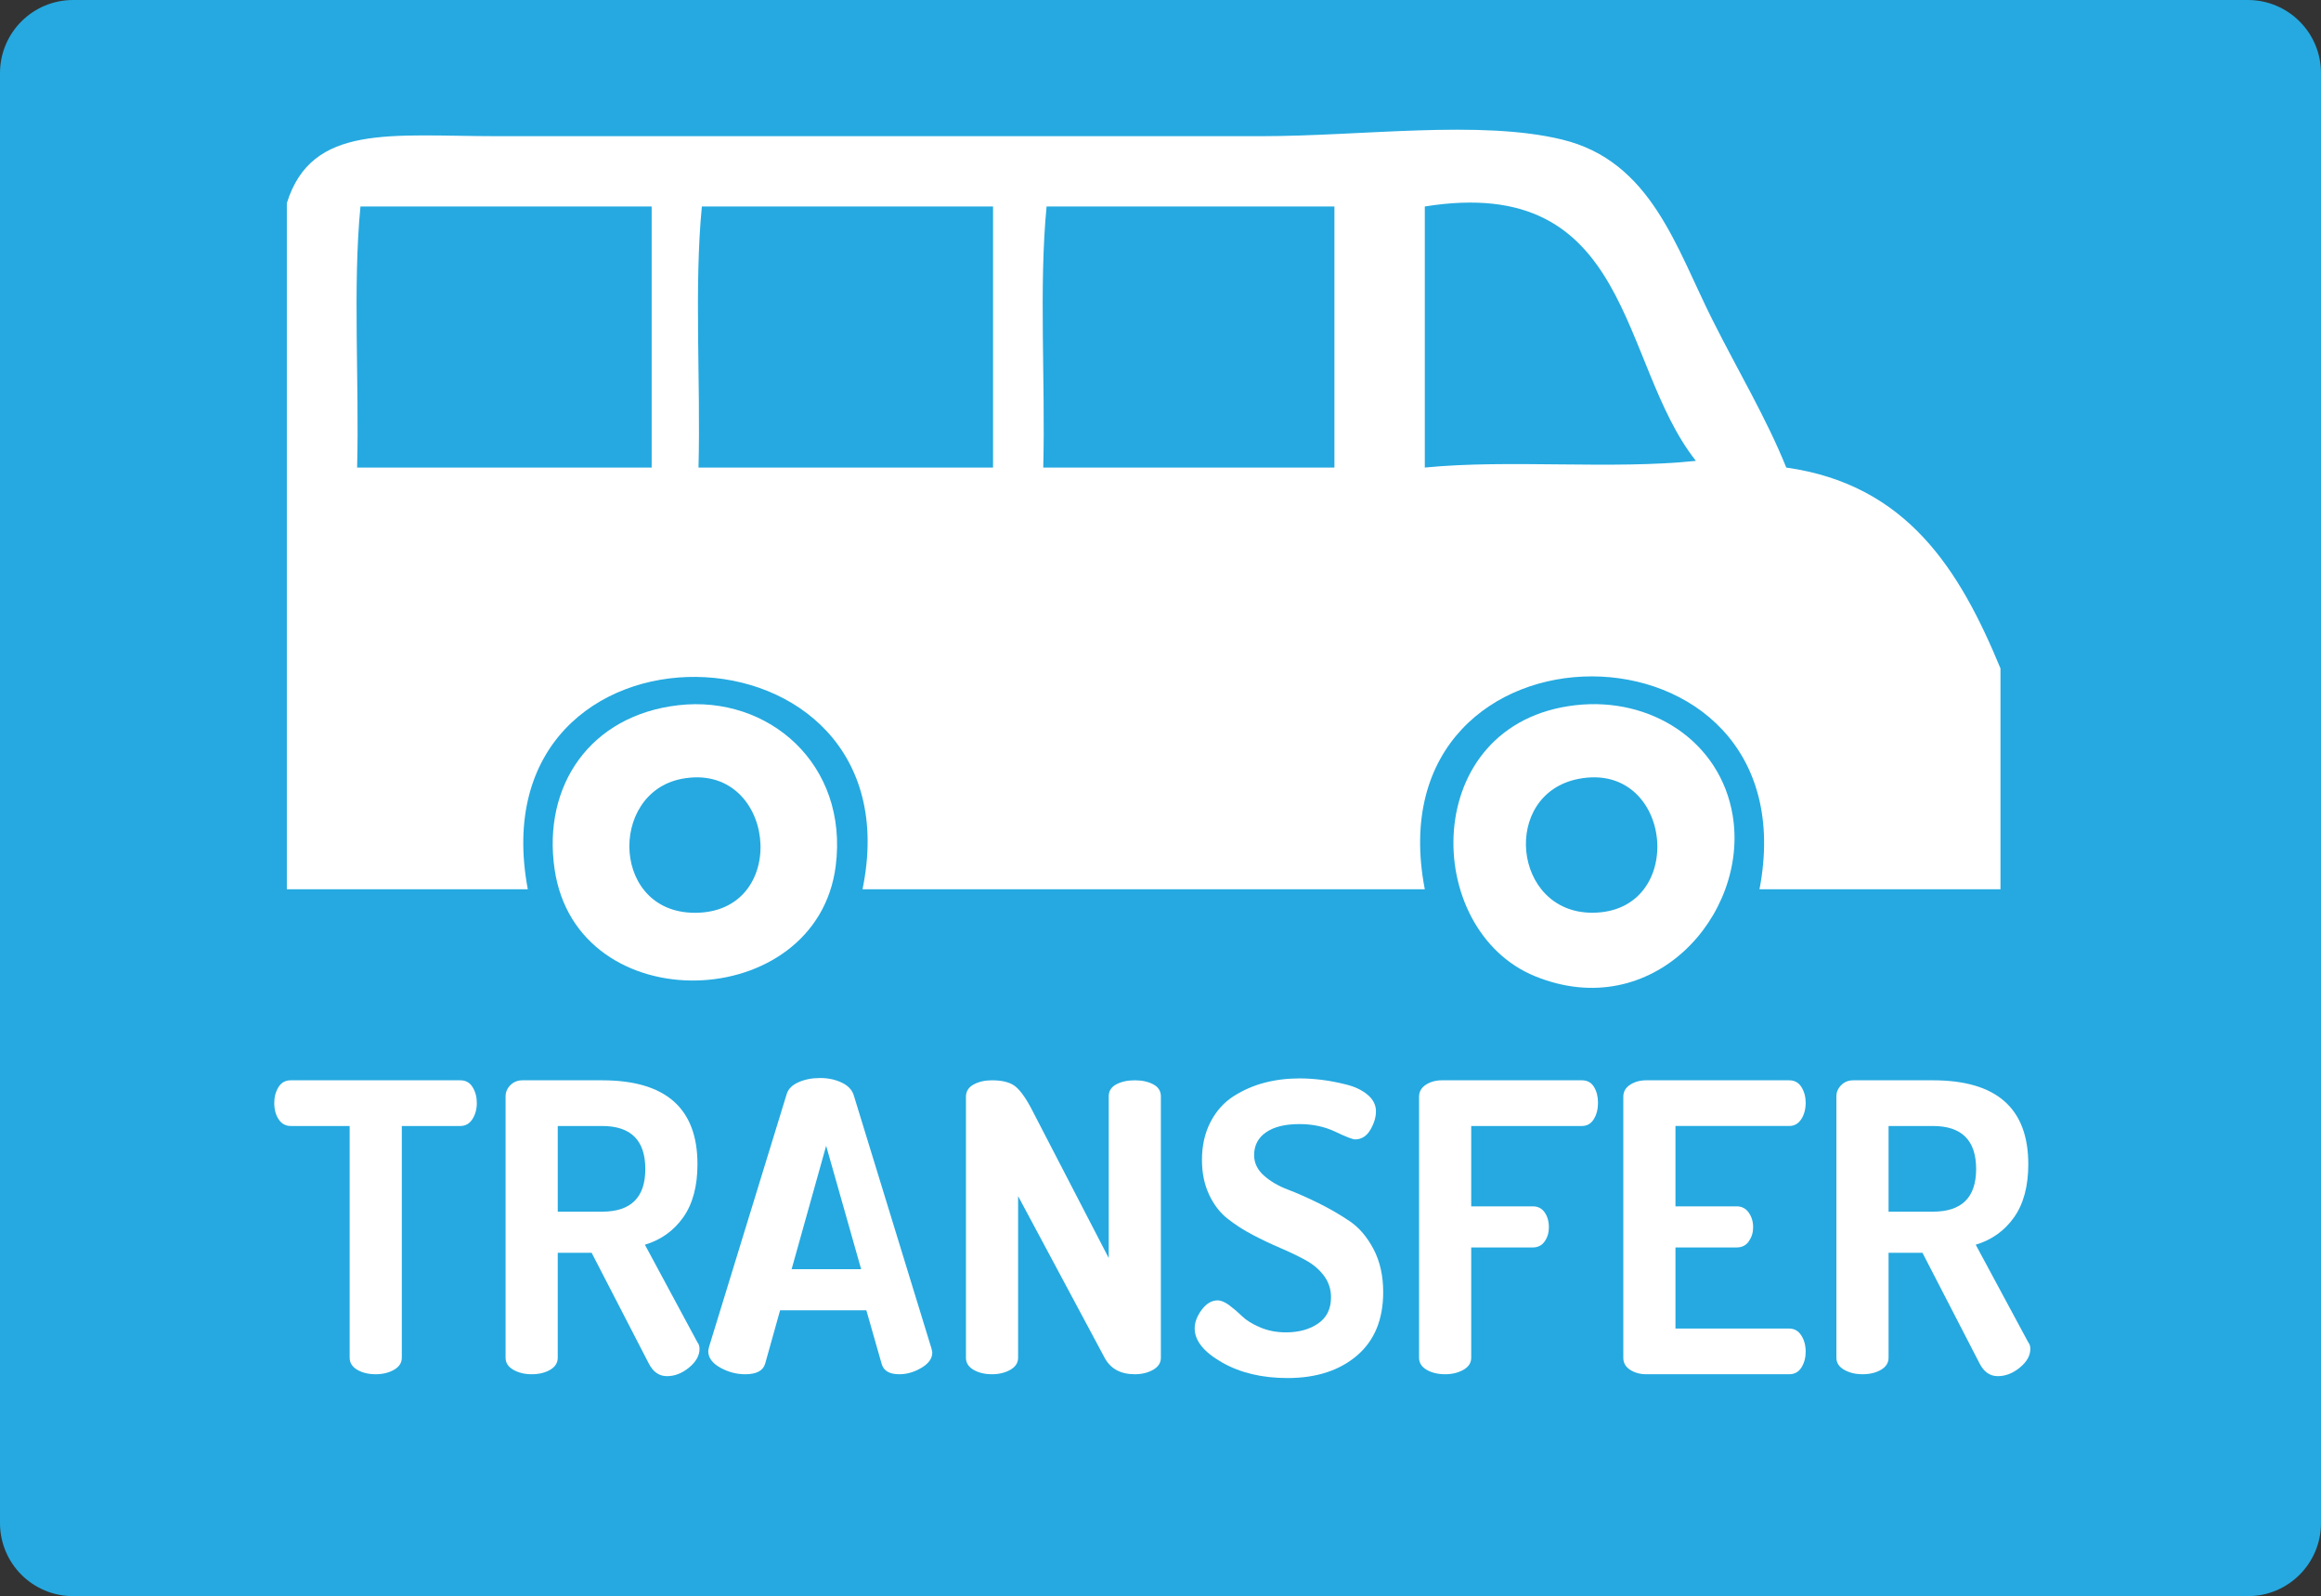 <?xml version="1.0" encoding="iso-8859-1"?>
<!-- Generator: Adobe Illustrator 12.0.0, SVG Export Plug-In . SVG Version: 6.00 Build 51448)  -->
<!DOCTYPE svg PUBLIC "-//W3C//DTD SVG 1.1//EN" "http://www.w3.org/Graphics/SVG/1.1/DTD/svg11.dtd">
<svg  version="1.1" id="Layer_1" xmlns="http://www.w3.org/2000/svg" xmlns:xlink="http://www.w3.org/1999/xlink" width="381" height="262" viewBox="0 0 381 262"
	 style="overflow:visible;enable-background:new 0 0 381 262;" xml:space="preserve">
<rect x="0" y="0" width="381" height="262" fill="#333333" stroke="none"/>
<path style="fill:#25A9E0;" d="M381,250c0,6.627-5.373,12-12,12H12c-6.627,0-12-5.373-12-12V12C0,5.373,5.373,0,12,0h357
	c6.627,0,12,5.373,12,12V250z"/>
<g style="display:none;">
	<path style="display:inline;fill:#FFFFFF;" d="M12.329,132.74c0-0.053,0-0.104,0-0.156c0.79-1.877,2.683-2.604,2.953-4.66
		c0.286-2.177-0.422-5.287-0.622-8.084c-0.151-2.113-0.909-6.42-0.466-8.392c0.351-1.572,3.552-3.961,5.129-5.284
		c5.082-4.264,10.147-7.149,16.63-9.326c1.303-0.438,2.896-0.517,4.196-1.088c0.706-0.309,1.46-1.265,2.176-1.865
		c3.538-2.964,8.212-5.958,12.901-7.305c2.191-0.63,4.46-0.46,7.305-0.932c2.033-0.337,4.147-1.111,6.215-1.554
		c15.172-3.245,32.319-4.883,48.803-6.683c2.246,1.732,4.934,2.927,8.548,3.575c3.007,0.537,8.165,1.29,11.344,0.31
		c1.242-0.383,3.219-2.52,4.663-3.575c11.052-8.073,23.952-15.46,35.437-22.225c0.098-1.116-1.069-1.688-1.71-2.331
		c-0.608-0.609-1.848-1.597-1.555-2.021c23.908-9.032,56.589-3.998,79.419,1.399c21.461,5.072,41.632,11.312,61.393,18.029
		c2.768,0.941,6.35,2.755,8.547,2.797c1.912,0.036,3.858-1.072,5.596-1.088c0.039,1.541-0.273,2.731-0.154,4.352
		c2.425-0.165,4.615-0.563,6.994-0.776c0,1.139,0,2.279,0,3.418c2.443-0.062,4.713,0.053,6.992,0.156
		c0.162,0.928-0.646,2.41,0,2.797c4.431,1.166,8.922,2.269,13.365,3.419c1.104,6.145,8.063,7.615,10.258,12.9
		c2.226,5.353-1.726,12.501-0.933,19.272c0.171,1.452,0.938,2.603,0.933,3.73c-0.011,2.998-2.601,5.171-4.352,6.994
		c-1.645,1.712-3.171,3.928-5.284,4.818c-2.214,0.933-5.881,0.976-8.858,1.396c-8.525,1.211-18.039,2.672-25.955,3.729
		c0.719-4.34-4.947-1.635-8.082-2.33c-4.805,9.938-12.581,17.64-26.73,17.562c-14.063-0.073-21.773-7.995-26.574-17.717
		c-1.527,0.079-3.388-0.171-4.664,0.155c-0.759,0.775,0.549,2.828-0.313,3.73c-46-0.057-91.567-0.545-137.545-0.623
		c-0.151-1.361,0.593-3.065-0.155-4.041c-1.312-0.361-3.007,0.051-4.352,0.155c-4.852,9.603-11.745,17.534-24.712,18.338
		c-13.829,0.861-22.852-6.366-27.665-14.764c-1.251-2.185-1.782-5.132-5.75-3.729c-0.439,1.426,0.136,3.865-0.311,5.284
		C38.714,140.236,24.002,138.008,12.329,132.74z M185.777,57.051c-5.607,1.687-10.506,4.222-15.387,7.15
		c-6.976,4.184-13.61,8.949-20.206,13.365c-2.217,1.485-4.879,2.594-6.527,4.819c1.087,0.593,3.15,0.239,4.507,0.155
		c1.598-2.031,3.372-4.551,6.061-6.683c2.17-1.72,5.819-4.165,9.325-3.42c3.604,0.768,4.789,5.481,5.44,9.636
		c19.703-0.76,39.58-1.346,59.369-2.02c1.727-5.806,3.512-11.838,5.287-17.562c0.58-1.876,1.748-3.771,1.396-5.751
		C220.496,53.775,199.402,52.952,185.777,57.051z M242.193,58.762c-0.7,6.361-1.594,14.129-1.397,20.359
		c11.474-0.104,23.651-1.167,34.968-2.176c3.152-0.282,9.629-0.208,9.947-2.643c0.209-1.589-2.436-2.854-3.729-3.575
		c-1.771-0.985-3.414-1.662-4.976-2.331c-10.537-4.525-22.207-7.564-34.349-10.102C242.438,58.382,242.281,58.537,242.193,58.762z
		 M184.378,130.72c6.004-0.063,12.106,0.213,18.03-0.466c10.259-1.179,17.429-7.828,22.225-14.454
		c2.754-3.805,4.448-7.084,6.526-11.813c1.853-4.212,3.989-9.226,3.575-14.919c-0.287-3.936-2.86-8.078-5.44-9.48
		c-0.224,0.087-0.378,0.242-0.467,0.466c1.243,2.131,2.478,2.833,3.419,4.818c2.313,4.875,0.727,11.177-0.932,15.075
		c-5.7,13.417-11.996,25.333-27.199,28.597c-5.418,1.164-11.752,0.933-17.562,0.933c-18.194,0-37.313,1.024-54.706,0.777
		c-0.749-8.519-1.896-18.946-2.487-27.976c-0.589-8.974,3.061-14.784,7.148-18.961c0.237-0.241,1.596-0.833,0.778-1.397
		c-1.356,0.182-2.389,1.592-3.264,2.642c-2.821,3.385-5.382,7.875-5.752,13.366c-0.36,5.387,0.473,11.327,0.934,17.095
		c0.459,5.753,0.803,11.482,1.398,16.629C148.141,131.813,166.591,130.906,184.378,130.72z M52.272,88.757
		c-2.589,1.203-4.891,2.738-6.839,4.041c-4.519,3.021-8.902,6.265-11.19,10.567c6.378-0.17,11.704-3.172,16.164-6.06
		c3.398-2.201,6.486-4.875,9.168-7.616c0.861-0.879,2.078-1.951,2.177-3.263C58.933,86.041,55.102,87.442,52.272,88.757z
		 M355.496,89.068c-8.979,0.926-21.346,2.445-30.309,3.574c0.821,1.293,2.674,1.987,4.352,2.643
		c7.374,2.877,20.482,0.859,29.686,0.932C359.055,94.523,357.896,88.82,355.496,89.068z M73.72,104.765
		c-6.476,4.337-11.703,12.358-10.569,22.691c0.83,7.553,6.343,14.745,11.501,17.562c8.395,4.586,19.875,3.403,26.421-1.709
		c4.268-3.334,7.88-9.346,8.859-15.542c1.098-6.959-1.65-14.289-5.285-18.497c-3.888-4.5-11.787-8.98-20.205-8.236
		C80.306,101.402,76.53,102.882,73.72,104.765z M269.548,109.271c-3.403,4.136-7.13,13.159-5.129,21.137
		c2.195,8.751,10.863,17.876,21.447,18.029c7.002,0.102,13.296-2.394,17.407-6.063c5.719-5.104,9.938-15.979,6.373-25.799
		c-3.18-8.754-11.619-16.773-23.78-15.542C278.54,101.777,273.066,104.998,269.548,109.271z M17.458,112.537
		c-0.448,0.324-1.194,1.129-1.397,1.708c-1.058,3.008,1.933,3.23,1.864,6.062c2.181-0.099,4.76,0.2,6.682-0.156
		c0.455-0.167-0.143-1.386,0.313-1.554c2.559-0.341,5.733-0.067,8.548-0.155C33.438,113.055,22.478,108.889,17.458,112.537z
		 M18.391,121.24c-0.489,0.974,0.076,3.255,0.778,4.04c1.933-0.085,4.226,0.187,5.905-0.154c0.314-1.021,0.214-2.884-0.155-3.73
		C23.08,121.063,20.382,120.919,18.391,121.24z M19.168,126.213c-0.12,1.278,0.513,3.097,0.776,4.507
		c3.073-0.087,4.211-2.108,4.974-4.507C23.274,125.699,20.977,126.009,19.168,126.213z"/>
	<path style="display:inline;fill:#FFFFFF;" d="M175.054,55.031c-2.996,2.328-6.423,4.116-9.792,6.216
		c-7.964,4.965-16.008,10.284-24.091,15.698c-1.484,0.994-3.599,2.738-4.817,3.108c-2.711,0.822-6.571,0.125-9.325-0.311
		c-3-0.474-5.5-1.281-7.616-2.331c17.982-8.335,35.56-17.904,53.619-25.644C173.677,52.885,174.564,53.759,175.054,55.031z"/>
	<path style="display:inline;fill:#FFFFFF;" d="M85.687,102.745c13.049-0.95,21.689,9.042,23.001,20.36
		c0.831,7.163-2.252,12.836-5.906,16.629c-3.955,4.104-9.76,6.839-16.008,6.839c-8.698,0-16.48-5.159-19.738-11.19
		c-1.223-2.266-1.923-4.062-2.176-7.149C63.64,113.29,72.109,103.733,85.687,102.745z"/>
	<path style="display:inline;fill:#FFFFFF;" d="M286.953,102.745c8.896-0.762,16.275,4.985,19.429,10.102
		c6.378,10.344,2.39,24.817-5.905,30.151c-7.535,4.846-19.313,4.652-26.576-1.398c-3.719-3.098-7.571-8.492-8.082-14.143
		C264.479,112.59,274.311,103.828,286.953,102.745z"/>
</g>
<g style="display:none;">
	<path style="display:inline;fill:#FFFFFF;" d="M27.063,223.213v-44.182c0-0.725,0.271-1.359,0.815-1.903
		c0.544-0.543,1.225-0.815,2.041-0.815h13.464c10.744,0,16.117,4.739,16.117,14.217c0,3.723-0.803,6.717-2.407,8.984
		c-1.604,2.269-3.763,3.812-6.474,4.627l8.89,16.498c0.227,0.271,0.341,0.633,0.341,1.086c0,1.125-0.59,2.172-1.769,3.139
		c-1.179,0.968-2.423,1.449-3.733,1.449s-2.33-0.699-3.057-2.102L41.608,205.5h-5.733v17.717c0,0.86-0.43,1.539-1.288,2.037
		c-0.859,0.498-1.898,0.746-3.118,0.746c-1.176,0-2.204-0.249-3.085-0.747C27.503,224.755,27.063,224.074,27.063,223.213z
		 M35.875,198.563h7.509c4.869,0,7.304-2.403,7.304-7.215c0-4.854-2.435-7.285-7.304-7.285h-7.509V198.563z"/>
	<path style="display:inline;fill:#FFFFFF;" d="M65.822,223.213V179.1c0-0.859,0.384-1.541,1.153-2.039s1.674-0.748,2.715-0.748
		h24.162c0.904,0,1.595,0.388,2.069,1.156c0.474,0.771,0.713,1.654,0.713,2.65c0,1.088-0.249,2.018-0.747,2.788
		c-0.498,0.77-1.178,1.155-2.037,1.155H74.634v13.563h10.337c0.861,0,1.541,0.352,2.04,1.055c0.498,0.703,0.748,1.53,0.748,2.482
		c0,0.861-0.238,1.645-0.714,2.347c-0.477,0.703-1.168,1.054-2.074,1.054H74.634v13.688H93.85c0.859,0,1.539,0.386,2.037,1.156
		c0.498,0.77,0.747,1.698,0.747,2.786c0,0.998-0.238,1.882-0.713,2.652c-0.475,0.77-1.165,1.153-2.069,1.153H69.69
		c-1.041,0-1.945-0.249-2.715-0.747S65.822,224.074,65.822,223.213z"/>
	<path style="display:inline;fill:#FFFFFF;" d="M101.862,223.213V179.1c0-0.906,0.429-1.597,1.288-2.072
		c0.858-0.477,1.897-0.715,3.118-0.715c1.637,0,2.888,0.295,3.752,0.886c0.863,0.59,1.818,1.856,2.864,3.807l13.165,25.354v-27.324
		c0-0.906,0.429-1.586,1.288-2.039c0.858-0.453,1.897-0.68,3.118-0.68c1.22,0,2.259,0.227,3.118,0.68
		c0.858,0.453,1.288,1.133,1.288,2.039v44.182c0,0.861-0.441,1.542-1.322,2.04S131.63,226,130.456,226
		c-2.41,0-4.116-0.93-5.116-2.787l-14.665-27.324v27.324c0,0.861-0.441,1.542-1.322,2.04s-1.91,0.747-3.085,0.747
		c-1.221,0-2.26-0.249-3.118-0.747C102.291,224.755,101.862,224.074,101.862,223.213z"/>
	<path style="display:inline;fill:#FFFFFF;" d="M139.814,180.154c0-1.016,0.237-1.909,0.712-2.684
		c0.475-0.771,1.164-1.158,2.068-1.158h28.689c0.904,0,1.594,0.387,2.068,1.158c0.475,0.772,0.712,1.668,0.712,2.684
		c0,1.061-0.249,1.977-0.746,2.748c-0.498,0.772-1.177,1.16-2.036,1.16h-9.905v39.137c0,0.865-0.441,1.549-1.322,2.05
		c-0.881,0.501-1.909,0.751-3.084,0.751c-1.221,0-2.26-0.25-3.118-0.751c-0.859-0.501-1.288-1.185-1.288-2.05v-39.137h-9.97
		c-0.859,0-1.537-0.375-2.034-1.127C140.062,182.188,139.814,181.259,139.814,180.154z"/>
	<path style="display:inline;fill:#FFFFFF;" d="M188.03,222.081c0-0.097,0.046-0.339,0.136-0.726l13.139-42.771
		c0.271-0.86,0.939-1.528,2.006-2.003c1.064-0.475,2.277-0.709,3.637-0.709c1.361,0,2.586,0.261,3.674,0.781
		c1.088,0.521,1.771,1.26,2.041,2.211l13.123,42.779c0.092,0.363,0.137,0.59,0.137,0.682c0,0.998-0.609,1.857-1.836,2.584
		c-1.227,0.726-2.473,1.088-3.74,1.088c-1.678,0-2.674-0.589-2.99-1.77l-2.584-9.045h-14.598l-2.531,9.051
		c-0.357,1.177-1.479,1.764-3.361,1.764c-1.479,0-2.889-0.375-4.232-1.125C188.702,224.125,188.03,223.193,188.03,222.081z
		 M202.115,208.25h11.76l-5.916-20.875L202.115,208.25z"/>
	<path style="display:inline;fill:#FFFFFF;" d="M244.768,210.861v-18.976c0-5.35,1.449-9.282,4.352-11.8
		c2.898-2.518,6.683-3.773,11.35-3.773c4.76,0,8.645,1.178,11.656,3.53c3.014,2.354,4.521,5.479,4.521,9.371
		c0,1.677-0.34,2.818-1.019,3.431c-0.678,0.611-1.81,0.918-3.392,0.918c-2.893,0-4.359-0.929-4.404-2.783
		c-0.046-0.588-0.104-1.096-0.171-1.525c-0.068-0.429-0.25-0.995-0.545-1.695c-0.298-0.701-0.673-1.291-1.125-1.766
		c-0.455-0.475-1.138-0.882-2.048-1.223c-0.907-0.338-1.978-0.508-3.202-0.508c-4.773,0-7.159,2.606-7.159,7.821v18.979
		c0,5.217,2.434,7.824,7.296,7.824c1.454,0,2.67-0.229,3.646-0.682c0.979-0.451,1.684-1.099,2.113-1.938
		c0.432-0.838,0.727-1.586,0.887-2.242c0.158-0.657,0.263-1.463,0.309-2.415c0.135-1.856,1.581-2.787,4.339-2.787
		c1.581,0,2.724,0.308,3.423,0.918c0.7,0.612,1.053,1.757,1.053,3.435c0,4.078-1.508,7.342-4.521,9.789s-6.921,3.672-11.725,3.672
		c-4.666,0-8.438-1.258-11.314-3.773S244.768,216.213,244.768,210.861z"/>
	<path style="display:inline;fill:#FFFFFF;" d="M278.129,222.081c0-0.097,0.046-0.339,0.137-0.726l13.139-42.771
		c0.271-0.86,0.939-1.528,2.007-2.003c1.063-0.475,2.276-0.709,3.638-0.709c1.359,0,2.584,0.261,3.674,0.781
		c1.088,0.521,1.769,1.26,2.039,2.211l13.123,42.779c0.092,0.363,0.139,0.59,0.139,0.682c0,0.998-0.612,1.857-1.836,2.584
		c-1.227,0.726-2.473,1.088-3.74,1.088c-1.678,0-2.676-0.589-2.992-1.77l-2.584-9.045h-14.596l-2.533,9.051
		c-0.357,1.177-1.479,1.764-3.361,1.764c-1.479,0-2.889-0.375-4.232-1.125C278.805,224.124,278.129,223.193,278.129,222.081z
		 M292.214,208.25h11.761l-5.916-20.875L292.214,208.25z"/>
	<path style="display:inline;fill:#FFFFFF;" d="M321.704,223.213v-44.182c0-0.725,0.271-1.359,0.815-1.903
		c0.543-0.543,1.225-0.815,2.041-0.815h13.463c10.744,0,16.117,4.739,16.117,14.217c0,3.723-0.804,6.717-2.406,8.984
		c-1.604,2.269-3.764,3.812-6.476,4.627l8.892,16.498c0.227,0.271,0.341,0.633,0.341,1.086c0,1.125-0.591,2.172-1.769,3.139
		c-1.181,0.968-2.425,1.449-3.734,1.449c-1.309,0-2.329-0.699-3.057-2.102L336.25,205.5h-5.732v17.717
		c0,0.86-0.431,1.539-1.289,2.037c-0.857,0.498-1.897,0.746-3.117,0.746c-1.176,0-2.204-0.249-3.086-0.747
		C322.145,224.755,321.704,224.074,321.704,223.213z M330.518,198.563h7.508c4.869,0,7.306-2.403,7.306-7.215
		c0-4.854-2.437-7.285-7.306-7.285h-7.508V198.563z"/>
</g>
<g style="display:none;">
	<path style="display:inline;fill:#FFFFFF;" d="M17.813,180.968c0-0.981,0.23-1.848,0.691-2.596s1.13-1.122,2.008-1.122h27.852
		c0.877,0,1.547,0.374,2.008,1.122s0.691,1.612,0.691,2.596c0,1.026-0.242,1.913-0.725,2.661s-1.141,1.121-1.975,1.121H38.75v38.029
		c0,0.841-0.429,1.505-1.284,1.99c-0.856,0.486-1.855,0.729-2.997,0.729c-1.186,0-2.196-0.243-3.03-0.729
		c-0.834-0.485-1.251-1.149-1.251-1.99V184.75h-9.676c-0.834,0-1.493-0.363-1.976-1.09S17.813,182.036,17.813,180.968z"/>
	<path style="display:inline;fill:#FFFFFF;" d="M55.786,222.794v-42.903c0-0.703,0.264-1.32,0.792-1.849
		c0.528-0.526,1.188-0.792,1.981-0.792h13.075c10.434,0,15.651,4.591,15.651,13.771c0,3.613-0.78,6.521-2.339,8.725
		c-1.559,2.203-3.655,3.699-6.29,4.492l8.636,16.046c0.22,0.265,0.33,0.616,0.33,1.057c0,1.097-0.572,2.115-1.717,3.058
		c-1.145,0.943-2.353,1.414-3.626,1.414s-2.264-0.682-2.969-2.045l-9.398-18.205h-5.564v17.23c0,0.837-0.418,1.497-1.252,1.98
		c-0.834,0.484-1.844,0.727-3.029,0.727c-1.143,0-2.142-0.241-2.997-0.727C56.213,224.29,55.786,223.63,55.786,222.794z
		 M64.348,198.813h7.287c4.725,0,7.088-2.332,7.088-6.998c0-4.709-2.363-7.063-7.088-7.063h-7.287V198.813z"/>
	<path style="display:inline;fill:#FFFFFF;" d="M89.055,221.693c0-0.094,0.044-0.328,0.132-0.705l12.753-41.51
		c0.264-0.828,0.913-1.47,1.947-1.924c1.033-0.453,2.21-0.681,3.53-0.681s2.508,0.253,3.564,0.759s1.716,1.221,1.98,2.145
		l12.737,41.496c0.088,0.353,0.133,0.572,0.133,0.66c0,0.969-0.595,1.805-1.782,2.51c-1.188,0.705-2.398,1.057-3.63,1.057
		c-1.629,0-2.597-0.572-2.904-1.717L115.008,215h-14.157l-2.461,8.788c-0.347,1.142-1.436,1.712-3.266,1.712
		c-1.436,0-2.806-0.363-4.111-1.092C89.708,223.68,89.055,222.775,89.055,221.693z M102.74,208.25h11.411L108.41,188L102.74,208.25z
		"/>
	<path style="display:inline;fill:#FFFFFF;" d="M131.355,222.794v-42.838c0-0.88,0.417-1.551,1.251-2.013
		c0.834-0.463,1.845-0.693,3.03-0.693c1.585,0,2.796,0.286,3.633,0.857c0.836,0.572,1.761,1.805,2.774,3.697l12.749,24.619v-26.533
		c0-0.881,0.417-1.541,1.251-1.98s1.845-0.66,3.03-0.66c1.185,0,2.195,0.221,3.029,0.66s1.252,1.102,1.252,1.98v42.902
		c0,0.836-0.429,1.496-1.284,1.98c-0.856,0.483-1.855,0.726-2.997,0.726c-2.334,0-3.985-0.901-4.954-2.706l-14.202-26.534v26.534
		c0,0.836-0.429,1.496-1.284,1.98c-0.856,0.483-1.855,0.726-2.997,0.726c-1.186,0-2.196-0.241-3.03-0.726
		C131.772,224.288,131.355,223.63,131.355,222.794z"/>
	<path style="display:inline;fill:#FFFFFF;" d="M168.904,217.977c0-1.009,0.385-2.026,1.154-3.057
		c0.769-1.029,1.639-1.545,2.607-1.545c0.57,0,1.219,0.273,1.943,0.818c0.725,0.545,1.427,1.147,2.107,1.807
		c0.681,0.659,1.659,1.262,2.937,1.807c1.277,0.547,2.687,0.818,4.229,0.818c2.115,0,3.878-0.484,5.288-1.454
		s2.116-2.401,2.116-4.299c0-1.322-0.386-2.501-1.158-3.537s-1.784-1.896-3.04-2.579c-1.256-0.683-2.634-1.345-4.132-1.984
		c-1.498-0.639-3.006-1.354-4.521-2.147s-2.9-1.687-4.152-2.678c-1.252-0.992-2.263-2.314-3.031-3.968
		c-0.77-1.653-1.153-3.539-1.153-5.654c0-2.364,0.473-4.45,1.418-6.258c0.945-1.808,2.21-3.213,3.793-4.217s3.276-1.74,5.079-2.209
		c1.803-0.469,3.716-0.703,5.739-0.703c1.143,0,2.353,0.08,3.628,0.236c1.274,0.158,2.626,0.417,4.056,0.777
		c1.431,0.359,2.597,0.924,3.496,1.689c0.902,0.766,1.354,1.666,1.354,2.701c0,0.979-0.31,1.992-0.927,3.038
		c-0.614,1.047-1.45,1.569-2.508,1.569c-0.396,0-1.475-0.418-3.233-1.256c-1.759-0.838-3.717-1.258-5.874-1.258
		c-2.377,0-4.214,0.453-5.512,1.355c-1.299,0.904-1.947,2.148-1.947,3.736c0,1.279,0.528,2.393,1.586,3.34s2.369,1.719,3.934,2.314
		c1.565,0.594,3.259,1.344,5.083,2.248c1.824,0.903,3.517,1.885,5.078,2.941c1.562,1.059,2.869,2.59,3.925,4.596
		c1.055,2.006,1.584,4.354,1.584,7.043c0,4.51-1.441,7.989-4.322,10.438c-2.881,2.448-6.674,3.674-11.379,3.674
		c-4.18,0-7.765-0.854-10.756-2.563C170.401,221.85,168.904,219.991,168.904,217.977z"/>
	<path style="display:inline;fill:#FFFFFF;" d="M205.736,222.794v-42.838c0-0.836,0.373-1.495,1.119-1.979
		c0.746-0.483,1.625-0.727,2.635-0.727h22.986c0.877,0,1.534,0.361,1.975,1.086c0.439,0.725,0.66,1.59,0.66,2.6
		c0,1.053-0.23,1.95-0.691,2.696s-1.109,1.118-1.943,1.118h-18.178v13.188h10.107c0.836,0,1.484,0.332,1.947,0.994
		c0.463,0.661,0.694,1.478,0.694,2.447c0,0.883-0.231,1.654-0.694,2.316s-1.111,0.992-1.947,0.992h-10.107v18.104
		c0,0.838-0.43,1.498-1.285,1.982c-0.854,0.483-1.854,0.727-2.996,0.727c-1.186,0-2.197-0.241-3.031-0.727
		C206.152,224.289,205.736,223.63,205.736,222.794z"/>
	<path style="display:inline;fill:#FFFFFF;" d="M239.264,222.794v-42.838c0-0.836,0.373-1.495,1.121-1.979
		c0.746-0.483,1.625-0.727,2.637-0.727h23.478c0.879,0,1.549,0.373,2.01,1.119c0.462,0.746,0.693,1.602,0.693,2.564
		c0,1.053-0.242,1.951-0.728,2.697c-0.484,0.746-1.143,1.118-1.979,1.118h-18.67v13.188h10.041c0.836,0,1.498,0.343,1.982,1.025
		c0.483,0.684,0.727,1.489,0.727,2.415c0,0.838-0.232,1.601-0.695,2.283s-1.133,1.024-2.014,1.024h-10.041V218h18.67
		c0.836,0,1.494,0.373,1.979,1.119c0.485,0.746,0.728,1.645,0.728,2.695c0,0.965-0.232,1.82-0.693,2.566s-1.131,1.118-2.01,1.118
		h-23.478c-1.012,0-1.891-0.241-2.637-0.726C239.637,224.29,239.264,223.63,239.264,222.794z"/>
	<path style="display:inline;fill:#FFFFFF;" d="M274.243,222.794v-42.903c0-0.703,0.264-1.32,0.792-1.849
		c0.527-0.526,1.188-0.792,1.98-0.792h13.075c10.435,0,15.651,4.591,15.651,13.771c0,3.613-0.78,6.521-2.34,8.725
		c-1.559,2.203-3.654,3.699-6.289,4.492l8.636,16.046c0.22,0.265,0.33,0.616,0.33,1.057c0,1.097-0.572,2.115-1.718,3.058
		c-1.145,0.943-2.353,1.414-3.625,1.414c-1.273,0-2.264-0.682-2.969-2.045l-9.398-18.205h-5.564v17.23
		c0,0.837-0.418,1.497-1.252,1.98c-0.834,0.484-1.844,0.727-3.029,0.727c-1.143,0-2.142-0.241-2.996-0.727
		C274.671,224.29,274.243,223.63,274.243,222.794z M282.807,198.813h7.286c4.726,0,7.089-2.332,7.089-6.998
		c0-4.709-2.363-7.063-7.089-7.063h-7.286V198.813z"/>
	<path style="display:inline;fill:#FFFFFF;" d="M308.801,212.771c0-1.58,0.328-2.666,0.986-3.258c0.658-0.593,1.758-0.89,3.295-0.89
		c2.678,0,4.105,0.899,4.281,2.701c0.176,4.698,2.445,7.049,6.807,7.049c4.67,0,7.006-2.532,7.006-7.597V184.75h-6.732
		c-0.836,0-1.495-0.372-1.979-1.118c-0.483-0.746-0.725-1.646-0.725-2.696c0-1.01,0.229-1.875,0.69-2.6s1.133-1.086,2.012-1.086
		h11.539c1.011,0,1.89,0.242,2.638,0.727c0.746,0.483,1.121,1.144,1.121,1.979v30.813c0,5.189-1.396,9.006-4.188,11.446
		s-6.449,3.661-10.975,3.661c-4.666,0-8.461-1.174-11.387-3.521C310.264,220.005,308.801,216.813,308.801,212.771z"/>
	<path style="display:inline;fill:#FFFFFF;" d="M347.436,222.794v-42.903c0-0.88,0.418-1.539,1.252-1.979
		c0.834-0.438,1.845-0.66,3.029-0.66c1.186,0,2.195,0.222,3.029,0.66c0.834,0.44,1.252,1.101,1.252,1.979v42.903
		c0,0.836-0.428,1.496-1.283,1.979c-0.857,0.484-1.855,0.727-2.998,0.727c-1.186,0-2.195-0.241-3.029-0.727
		C347.854,224.289,347.436,223.63,347.436,222.794z"/>
</g>
<g>
	<path style="fill:#FFFFFF;" d="M328.385,109.713c0,12.086,0,24.176,0,36.26c-13.185,0-26.371,0-39.558,0
		c8.905-46.509-63.929-46.683-54.94,0c-30.767,0-61.534,0-92.302,0c9.427-45.713-63.792-47.251-54.943,0
		c-13.185,0-26.372,0-39.557,0c0-37.542,0-75.085,0-112.629c4.084-13.118,17.079-10.99,34.614-10.99c41.746,0,84.146,0,125.265,0
		c16.681,0,35.933-2.728,49.448,0.551c14.645,3.551,18.699,17.686,24.727,29.667c4.256,8.469,8.801,16.041,12.086,24.175
		C313.124,79.557,321.743,93.646,328.385,109.713z M59.171,33.893c-1.28,13.188-0.184,28.753-0.549,42.855
		c16.117,0,32.232,0,48.349,0c0-14.286,0-28.569,0-42.855C91.039,33.893,75.106,33.893,59.171,33.893z M115.213,33.893
		c-1.282,13.188-0.186,28.753-0.55,42.855c16.117,0,32.232,0,48.349,0c0-14.286,0-28.569,0-42.855
		C147.079,33.893,131.146,33.893,115.213,33.893z M171.801,33.893c-1.281,13.188-0.183,28.753-0.548,42.855
		c15.933,0,31.867,0,47.798,0c0-14.286,0-28.569,0-42.855C203.303,33.893,187.551,33.893,171.801,33.893z M233.887,33.893
		c0,14.286,0,28.57,0,42.855c13.827-1.373,30.756,0.354,44.502-1.099C265.68,59.607,268.124,28.406,233.887,33.893z"/>
	<path style="fill:#FFFFFF;" d="M111.366,115.757c14.776-1.692,27.938,9.683,25.822,26.372c-3.085,24.344-42.478,25.646-46.15,0.549
		C89.025,128.922,96.901,117.413,111.366,115.757z M114.663,149.82c15.259-0.606,12.561-24.905-2.749-21.979
		C99.721,130.177,100.362,150.389,114.663,149.82z"/>
	<path style="fill:#FFFFFF;" d="M258.607,115.757c12.338-1.414,23.812,5.868,25.826,18.132
		c2.674,16.282-13.144,34.195-32.416,26.369C233.253,152.641,232.986,118.691,258.607,115.757z M261.357,149.82
		c15.734,0,13.373-24.958-2.197-21.979C246.354,130.296,248.259,149.82,261.357,149.82z"/>
</g>
<g>
	<path style="fill:#FFFFFF;" d="M45.021,181.044c0-0.982,0.23-1.848,0.691-2.596s1.13-1.122,2.008-1.122h27.852
		c0.877,0,1.547,0.374,2.008,1.122s0.691,1.613,0.691,2.596c0,1.026-0.242,1.913-0.725,2.661s-1.141,1.121-1.975,1.121h-9.613
		v38.029c0,0.841-0.429,1.505-1.284,1.991c-0.856,0.486-1.855,0.729-2.997,0.729c-1.186,0-2.196-0.243-3.03-0.729
		s-1.251-1.15-1.251-1.991v-38.029H47.72c-0.834,0-1.493-0.363-1.976-1.09S45.021,182.112,45.021,181.044z"/>
	<path style="fill:#FFFFFF;" d="M82.994,222.87v-42.903c0-0.704,0.264-1.32,0.792-1.849c0.528-0.527,1.188-0.792,1.981-0.792h13.075
		c10.434,0,15.651,4.591,15.651,13.772c0,3.613-0.78,6.521-2.339,8.724s-3.655,3.7-6.29,4.493l8.636,16.045
		c0.22,0.265,0.33,0.617,0.33,1.057c0,1.096-0.572,2.115-1.717,3.058c-1.145,0.943-2.353,1.414-3.626,1.414
		s-2.264-0.682-2.969-2.045l-9.398-18.205h-5.564v17.23c0,0.837-0.418,1.497-1.252,1.981s-1.844,0.726-3.029,0.726
		c-1.143,0-2.142-0.241-2.997-0.726C83.421,224.366,82.994,223.706,82.994,222.87z M91.556,198.889h7.287
		c4.725,0,7.088-2.332,7.088-6.998c0-4.709-2.363-7.064-7.088-7.064h-7.287V198.889z"/>
	<path style="fill:#FFFFFF;" d="M116.263,221.771c0-0.094,0.044-0.329,0.132-0.705l12.753-41.511
		c0.264-0.828,0.913-1.469,1.947-1.923c1.033-0.453,2.21-0.681,3.53-0.681s2.508,0.253,3.564,0.759
		c1.056,0.506,1.716,1.221,1.98,2.144l12.737,41.496c0.088,0.353,0.133,0.572,0.133,0.66c0,0.969-0.595,1.806-1.782,2.51
		c-1.188,0.705-2.398,1.057-3.63,1.057c-1.629,0-2.597-0.572-2.904-1.717l-2.508-8.783h-14.157l-2.461,8.788
		c-0.347,1.142-1.436,1.712-3.266,1.712c-1.436,0-2.806-0.363-4.111-1.092S116.263,222.852,116.263,221.771z M129.948,208.326
		h11.411l-5.741-20.25L129.948,208.326z"/>
	<path style="fill:#FFFFFF;" d="M158.563,222.87v-42.838c0-0.88,0.417-1.551,1.251-2.013s1.845-0.693,3.03-0.693
		c1.585,0,2.796,0.286,3.633,0.858c0.836,0.572,1.761,1.804,2.774,3.696L182,206.501v-26.534c0-0.88,0.417-1.54,1.251-1.98
		c0.834-0.439,1.845-0.66,3.03-0.66s2.195,0.221,3.029,0.66c0.834,0.44,1.252,1.101,1.252,1.98v42.903
		c0,0.836-0.429,1.496-1.284,1.98c-0.856,0.484-1.855,0.726-2.997,0.726c-2.334,0-3.985-0.901-4.954-2.706l-14.202-26.534v26.534
		c0,0.836-0.429,1.496-1.284,1.98c-0.856,0.484-1.855,0.726-2.997,0.726c-1.186,0-2.196-0.241-3.03-0.726
		S158.563,223.706,158.563,222.87z"/>
	<path style="fill:#FFFFFF;" d="M196.111,218.052c0-1.008,0.385-2.026,1.154-3.056s1.639-1.545,2.607-1.545
		c0.57,0,1.219,0.273,1.943,0.818c0.725,0.546,1.428,1.148,2.107,1.807c0.682,0.659,1.66,1.262,2.938,1.807
		c1.277,0.546,2.686,0.818,4.229,0.818c2.115,0,3.877-0.484,5.287-1.454s2.115-2.402,2.115-4.299c0-1.322-0.385-2.501-1.156-3.537
		s-1.785-1.896-3.041-2.579s-2.633-1.345-4.131-1.984c-1.498-0.639-3.006-1.355-4.521-2.148s-2.9-1.686-4.152-2.678
		s-2.264-2.314-3.031-3.968c-0.77-1.653-1.154-3.538-1.154-5.654c0-2.364,0.473-4.45,1.418-6.258
		c0.945-1.807,2.211-3.213,3.793-4.217c1.584-1.004,3.277-1.739,5.08-2.208s3.715-0.703,5.738-0.703
		c1.143,0,2.354,0.079,3.629,0.236c1.275,0.158,2.627,0.417,4.057,0.777s2.594,0.924,3.496,1.689c0.9,0.766,1.352,1.667,1.352,2.702
		c0,0.979-0.309,1.992-0.924,3.038c-0.617,1.047-1.453,1.569-2.508,1.569c-0.396,0-1.475-0.418-3.234-1.256
		s-3.719-1.257-5.875-1.257c-2.377,0-4.213,0.452-5.512,1.355c-1.299,0.904-1.947,2.149-1.947,3.736c0,1.279,0.529,2.393,1.586,3.34
		c1.059,0.947,2.369,1.719,3.934,2.314s3.26,1.345,5.084,2.248c1.824,0.904,3.518,1.885,5.078,2.942
		c1.561,1.059,2.869,2.59,3.924,4.596s1.582,4.354,1.582,7.043c0,4.51-1.439,7.989-4.32,10.438s-6.676,3.674-11.381,3.674
		c-4.18,0-7.764-0.854-10.756-2.563C197.607,221.93,196.111,220.067,196.111,218.052z"/>
	<path style="fill:#FFFFFF;" d="M232.943,222.87v-42.838c0-0.836,0.373-1.495,1.119-1.979s1.625-0.727,2.635-0.727h22.986
		c0.879,0,1.537,0.362,1.977,1.086s0.658,1.59,0.658,2.599c0,1.053-0.23,1.951-0.691,2.697s-1.109,1.118-1.943,1.118h-18.178v13.188
		h10.107c0.836,0,1.486,0.331,1.949,0.993s0.693,1.478,0.693,2.448c0,0.883-0.23,1.654-0.693,2.316s-1.113,0.992-1.949,0.992
		h-10.107v18.104c0,0.838-0.428,1.498-1.283,1.982c-0.857,0.484-1.855,0.727-2.998,0.727c-1.186,0-2.195-0.241-3.029-0.726
		S232.943,223.706,232.943,222.87z"/>
	<path style="fill:#FFFFFF;" d="M266.471,222.87v-42.838c0-0.836,0.373-1.495,1.121-1.979s1.627-0.727,2.639-0.727h23.475
		c0.879,0,1.549,0.373,2.012,1.119c0.461,0.746,0.691,1.601,0.691,2.565c0,1.053-0.242,1.951-0.725,2.697
		c-0.484,0.746-1.145,1.118-1.98,1.118h-18.67v13.188h10.041c0.838,0,1.498,0.343,1.982,1.026s0.727,1.489,0.727,2.415
		c0,0.838-0.23,1.6-0.693,2.283s-1.135,1.025-2.016,1.025h-10.041v13.313h18.67c0.836,0,1.496,0.373,1.98,1.119
		c0.482,0.746,0.725,1.645,0.725,2.696c0,0.965-0.23,1.82-0.691,2.566c-0.463,0.746-1.133,1.118-2.012,1.118H270.23
		c-1.012,0-1.891-0.241-2.639-0.726S266.471,223.706,266.471,222.87z"/>
	<path style="fill:#FFFFFF;" d="M301.451,222.87v-42.903c0-0.704,0.264-1.32,0.792-1.849c0.528-0.527,1.188-0.792,1.981-0.792H317.3
		c10.434,0,15.651,4.591,15.651,13.772c0,3.613-0.78,6.521-2.339,8.724s-3.655,3.7-6.29,4.493l8.636,16.045
		c0.22,0.265,0.33,0.617,0.33,1.057c0,1.096-0.572,2.115-1.717,3.058c-1.145,0.943-2.353,1.414-3.626,1.414
		s-2.264-0.682-2.969-2.045l-9.398-18.205h-5.564v17.23c0,0.837-0.418,1.497-1.252,1.981s-1.844,0.726-3.029,0.726
		c-1.143,0-2.142-0.241-2.997-0.726C301.879,224.366,301.451,223.706,301.451,222.87z M310.014,198.889h7.287
		c4.725,0,7.088-2.332,7.088-6.998c0-4.709-2.363-7.064-7.088-7.064h-7.287V198.889z"/>
</g>
</svg>
